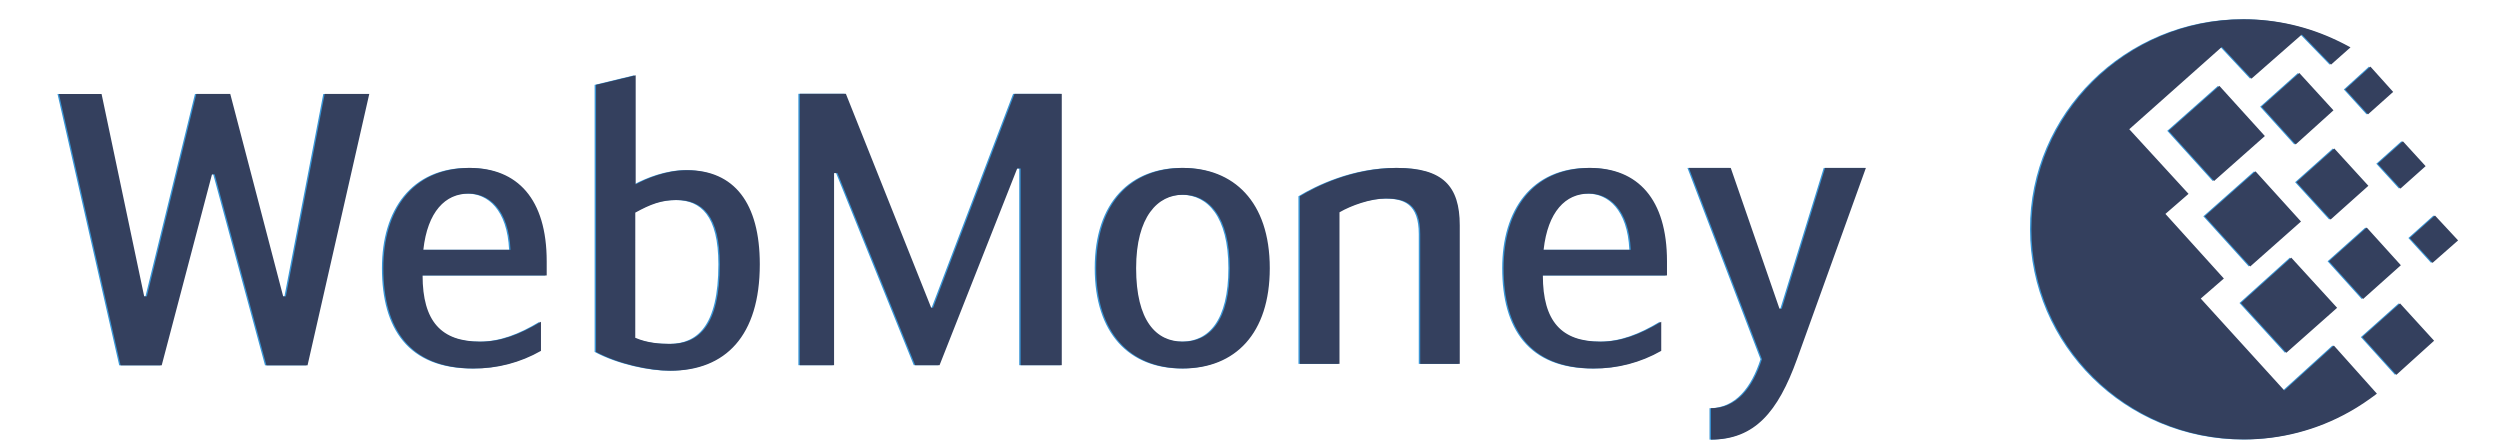 <svg width="113" height="20" viewBox="0 0 113 20" fill="none" xmlns="http://www.w3.org/2000/svg">
<path d="M101.352 0.871C102.858 0.871 104.289 1.216 105.573 1.831C105.774 1.923 105.977 2.032 106.178 2.14L105.298 2.921L103.977 1.56L101.702 3.555L100.361 2.122L96.178 5.841L98.857 8.762L97.811 9.669L100.454 12.589L99.408 13.495L103.188 17.649L105.425 15.618L107.372 17.794C106.985 18.086 106.563 18.376 106.105 18.629C104.659 19.439 103.029 19.863 101.371 19.862C96.068 19.862 91.756 15.6 91.756 10.358C91.738 5.152 96.05 0.871 101.352 0.871ZM99.591 9.777L101.884 7.745L103.94 10.013L101.646 12.044L99.591 9.777ZM101.225 13.696L103.499 11.646L105.573 13.913L103.279 15.945L101.225 13.696ZM97.959 5.914L100.252 3.882L102.307 6.149L100.013 8.181L97.959 5.914ZM102.16 4.825L103.867 3.301L105.408 4.988L103.702 6.529L102.16 4.825ZM105.206 11.809L106.914 10.286L108.455 11.99L106.748 13.515L105.207 11.81L105.206 11.809ZM106.711 15.237L108.418 13.714L109.958 15.401L108.252 16.942L106.711 15.237ZM107.408 7.401L108.545 6.385L109.572 7.51L108.436 8.525L107.408 7.401ZM105.941 4.044L107.077 3.011L108.105 4.154L106.968 5.17L105.941 4.044ZM108.858 10.758L109.995 9.741L111.041 10.866L109.885 11.882L108.858 10.758ZM103.739 8.235L105.444 6.712L106.985 8.398L105.28 9.923L103.739 8.235ZM9.638 7.88H9.517L7.245 16.513H5.388L2.599 4.248H4.526L6.454 13.399H6.574L8.812 4.248H10.343L12.736 13.399H12.856L14.612 4.248H16.625L13.837 16.513H11.978L9.637 7.879L9.638 7.88ZM19.07 11.292H23.011C22.926 9.476 22.047 8.75 21.118 8.75C20.068 8.75 19.259 9.563 19.07 11.292ZM24.387 14.544V15.859C23.46 16.388 22.409 16.663 21.341 16.655C18.45 16.655 17.263 14.855 17.263 12.123C17.263 9.493 18.589 7.59 21.169 7.59C23.32 7.59 24.646 8.992 24.646 11.811V12.45H19.036C19.036 14.526 19.878 15.443 21.652 15.443C22.58 15.443 23.442 15.114 24.387 14.544ZM28.651 15.268C29.2 15.51 29.803 15.545 30.234 15.545C31.508 15.545 32.47 14.748 32.47 11.947C32.47 9.752 31.679 9.041 30.526 9.041C29.837 9.041 29.339 9.232 28.649 9.611L28.651 15.268ZM28.667 8.333C29.182 8.056 30.061 7.692 30.989 7.692C33.125 7.692 34.277 9.181 34.277 11.947C34.277 15.182 32.729 16.756 30.235 16.756C29.322 16.756 27.911 16.461 26.877 15.907V3.836L28.667 3.404V8.333ZM42.023 13.91H42.11L45.792 4.242H47.928V16.506H46.069V7.614H45.914L42.402 16.506H41.302L37.79 7.822H37.636V16.506H36.086V4.241H38.17L42.023 13.909V13.91ZM55.522 12.122C55.522 9.787 54.575 8.803 53.406 8.803C52.27 8.803 51.288 9.787 51.288 12.122C51.288 14.492 52.184 15.443 53.406 15.443C54.627 15.443 55.522 14.493 55.522 12.122ZM49.481 12.122C49.481 9.094 51.134 7.59 53.406 7.59C55.678 7.59 57.33 9.094 57.33 12.122C57.33 15.08 55.763 16.654 53.406 16.654C51.048 16.654 49.481 15.08 49.481 12.122ZM58.689 8.871C59.465 8.404 61.1 7.59 63.079 7.59C65.143 7.59 65.917 8.403 65.917 10.184V16.447H64.128V10.581C64.128 9.215 63.458 8.974 62.58 8.974C61.892 8.974 61.013 9.285 60.479 9.596V16.446H58.69L58.689 8.871ZM69.705 11.292H73.646C73.562 9.476 72.683 8.75 71.754 8.75C70.704 8.75 69.895 9.563 69.705 11.292ZM75.023 14.544V15.859C74.095 16.388 73.044 16.663 71.977 16.655C69.087 16.655 67.899 14.855 67.899 12.123C67.899 9.493 69.223 7.59 71.805 7.59C73.958 7.59 75.282 8.992 75.282 11.811V12.45H69.671C69.671 14.526 70.516 15.443 72.288 15.443C73.217 15.443 74.078 15.114 75.023 14.544ZM82.432 7.59H84.274L81.158 16.237C80.297 18.624 79.248 19.87 77.27 19.87V18.452C78.44 18.452 79.162 17.518 79.576 16.237L76.272 7.59H78.165L80.368 13.955H80.471L82.432 7.59Z" fill="#3895D6"/>
<path d="M101.418 0.871C102.922 0.871 104.353 1.216 105.638 1.831C105.839 1.923 106.042 2.032 106.243 2.14L105.362 2.921L104.043 1.56L101.767 3.555L100.427 2.122L96.243 5.841L98.922 8.762L97.877 9.669L100.519 12.589L99.474 13.495L103.252 17.649L105.49 15.618L107.436 17.794C107.051 18.086 106.629 18.376 106.17 18.629C104.723 19.439 103.093 19.863 101.436 19.862C96.133 19.862 91.82 15.6 91.82 10.358C91.804 5.152 96.115 0.871 101.418 0.871ZM99.655 9.777L101.95 7.745L104.005 10.013L101.711 12.044L99.655 9.777ZM101.289 13.696L103.565 11.646L105.638 13.913L103.344 15.945L101.289 13.696ZM98.023 5.914L100.317 3.882L102.372 6.149L100.077 8.181L98.023 5.914ZM102.224 4.825L103.931 3.301L105.473 4.987L103.766 6.528L102.225 4.823L102.224 4.825ZM105.271 11.809L106.977 10.285L108.519 11.989L106.812 13.514L105.271 11.809ZM106.775 15.237L108.482 13.714L110.022 15.401L108.316 16.942L106.775 15.237ZM107.473 7.401L108.61 6.385L109.638 7.51L108.5 8.525L107.473 7.401ZM106.005 4.044L107.143 3.011L108.171 4.154L107.032 5.17L106.005 4.044ZM108.922 10.758L110.06 9.741L111.106 10.866L109.95 11.882L108.922 10.758ZM103.803 8.235L105.51 6.712L107.051 8.398L105.344 9.923L103.803 8.235ZM9.703 7.88H9.582L7.309 16.513H5.451L2.664 4.248H4.591L6.518 13.398H6.639L8.876 4.247H10.408L12.8 13.398H12.921L14.677 4.247H16.691L13.901 16.513H12.043L9.703 7.88ZM19.135 11.292H23.076C22.991 9.476 22.112 8.75 21.183 8.75C20.133 8.75 19.324 9.563 19.135 11.292ZM24.452 14.544V15.859C23.525 16.388 22.474 16.663 21.406 16.655C18.516 16.655 17.328 14.855 17.328 12.123C17.328 9.493 18.653 7.59 21.234 7.59C23.386 7.59 24.711 8.992 24.711 11.811V12.45H19.101C19.101 14.526 19.944 15.443 21.717 15.443C22.646 15.443 23.506 15.114 24.452 14.544ZM28.714 15.268C29.266 15.51 29.869 15.545 30.299 15.545C31.572 15.545 32.536 14.748 32.536 11.947C32.536 9.752 31.744 9.041 30.591 9.041C29.902 9.041 29.403 9.232 28.715 9.611L28.714 15.268ZM28.733 8.333C29.248 8.056 30.126 7.692 31.055 7.692C33.189 7.692 34.343 9.181 34.343 11.947C34.343 15.182 32.793 16.756 30.3 16.756C29.386 16.756 27.975 16.461 26.942 15.907V3.836L28.733 3.404V8.333ZM42.089 13.91H42.175L45.857 4.242H47.992V16.506H46.134V7.614H45.978L42.468 16.506H41.367L37.854 7.822H37.7V16.506H36.151V4.241H38.234L42.089 13.909V13.91ZM55.586 12.122C55.586 9.787 54.64 8.803 53.47 8.803C52.334 8.803 51.353 9.787 51.353 12.122C51.353 14.492 52.25 15.443 53.47 15.443C54.691 15.443 55.586 14.493 55.586 12.122ZM49.547 12.122C49.547 9.094 51.2 7.59 53.47 7.59C55.742 7.59 57.394 9.094 57.394 12.122C57.394 15.08 55.828 16.654 53.47 16.654C51.112 16.654 49.547 15.08 49.547 12.122ZM58.755 8.871C59.529 8.404 61.165 7.59 63.144 7.59C65.209 7.59 65.981 8.403 65.981 10.184V16.447H64.194V10.581C64.194 9.215 63.523 8.974 62.644 8.974C61.957 8.974 61.078 9.285 60.545 9.596V16.446H58.755V8.871ZM69.771 11.292H73.712C73.627 9.476 72.748 8.75 71.818 8.75C70.768 8.75 69.961 9.563 69.771 11.292ZM75.088 14.544V15.859C74.161 16.388 73.11 16.663 72.042 16.655C69.152 16.655 67.964 14.855 67.964 12.123C67.964 9.493 69.288 7.59 71.87 7.59C74.022 7.59 75.348 8.992 75.348 11.811V12.45H69.737C69.737 14.526 70.58 15.443 72.352 15.443C73.281 15.443 74.142 15.114 75.088 14.544ZM82.496 7.59H84.338L81.224 16.237C80.361 18.624 79.313 19.87 77.334 19.87V18.452C78.506 18.452 79.227 17.518 79.641 16.237L76.337 7.59H78.23L80.433 13.955H80.535L82.496 7.59Z" fill="#34405E"/>
</svg>
